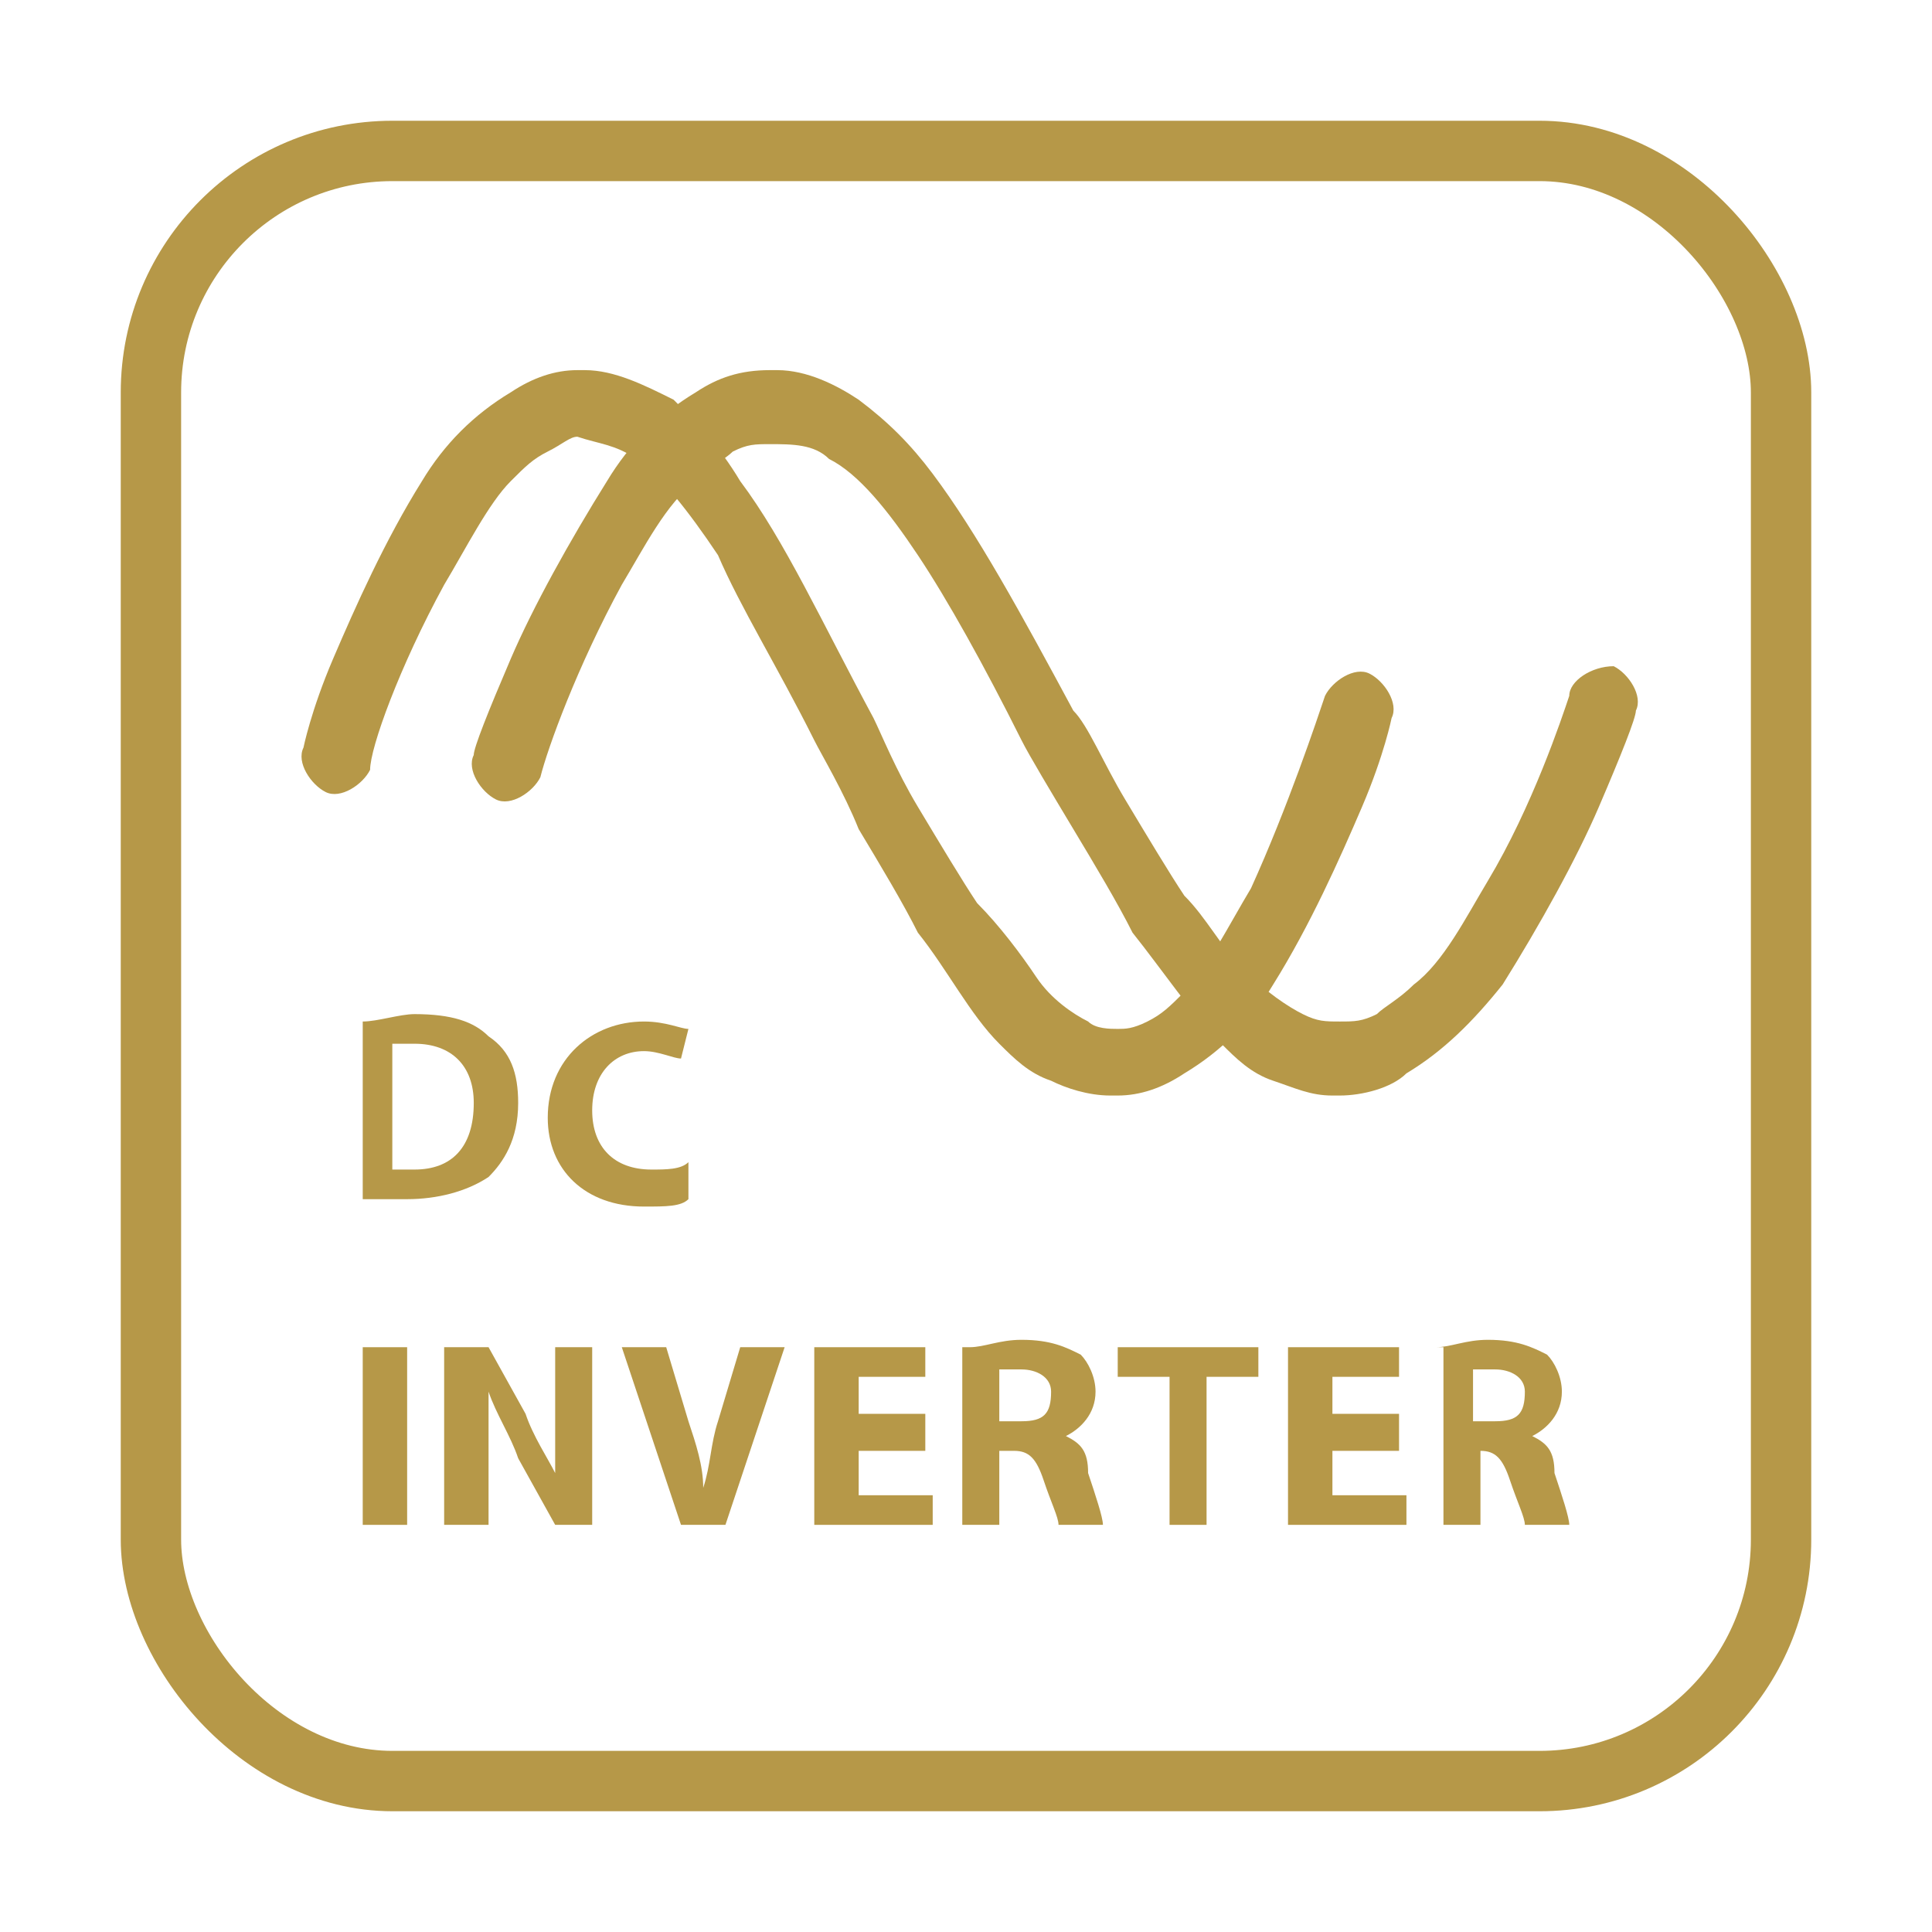 <?xml version="1.0" encoding="UTF-8"?> <svg xmlns="http://www.w3.org/2000/svg" width="64" height="64" viewBox="0 0 64 64" fill="none"><rect x="5" y="5" width="54" height="54" rx="8" stroke="#B69848" stroke-width="2"></rect><path d="M43.893 23.05C43.647 23.785 42.666 26.728 41.441 29.425C40.705 30.651 39.969 32.123 39.234 32.858C38.743 33.349 38.498 33.594 38.008 33.839C37.517 34.084 37.272 34.084 37.027 34.084C36.782 34.084 36.291 34.084 36.046 33.839C35.555 33.594 34.82 33.103 34.329 32.368C33.839 31.632 33.103 30.651 32.368 29.916C31.877 29.18 31.142 27.954 30.406 26.728C29.67 25.502 29.18 24.276 28.935 23.785C27.218 20.598 25.992 17.9 24.521 15.939C23.785 14.713 23.05 13.977 22.314 13.241C21.333 12.751 20.352 12.261 19.372 12.261H19.126C18.391 12.261 17.655 12.506 16.919 12.996C15.693 13.732 14.713 14.713 13.977 15.939C12.751 17.9 11.77 20.107 11.034 21.824C10.299 23.54 10.053 24.766 10.053 24.766C9.808 25.257 10.299 25.992 10.789 26.238C11.28 26.483 12.015 25.992 12.26 25.502C12.26 24.766 13.241 22.069 14.713 19.372C15.448 18.146 16.184 16.674 16.919 15.939C17.41 15.448 17.655 15.203 18.145 14.958C18.636 14.713 18.881 14.467 19.126 14.467C19.862 14.713 20.352 14.713 21.088 15.203C21.824 15.693 22.805 16.919 23.785 18.391C24.521 20.107 25.747 22.069 26.973 24.521C27.218 25.012 27.954 26.238 28.444 27.464C29.18 28.69 29.916 29.916 30.406 30.896C31.387 32.123 32.123 33.594 33.103 34.575C33.594 35.065 34.084 35.556 34.82 35.801C35.31 36.046 36.046 36.291 36.782 36.291H37.027C37.762 36.291 38.498 36.046 39.234 35.556C40.46 34.82 41.441 33.839 42.176 32.613C43.402 30.651 44.383 28.444 45.119 26.728C45.854 25.012 46.099 23.785 46.099 23.785C46.345 23.295 45.854 22.559 45.364 22.314C44.873 22.069 44.138 22.559 43.893 23.05Z" fill="#B69848"></path><path d="M51.984 23.05C51.739 23.785 50.758 26.728 49.287 29.18C48.551 30.406 47.816 31.877 46.835 32.613C46.344 33.103 45.854 33.349 45.609 33.594C45.118 33.839 44.873 33.839 44.383 33.839C43.892 33.839 43.647 33.839 43.157 33.594C42.666 33.349 41.931 32.858 41.195 32.123C40.459 31.387 39.969 30.406 39.233 29.671C38.743 28.935 38.007 27.709 37.272 26.483C36.536 25.257 36.046 24.031 35.555 23.54C33.839 20.352 32.367 17.655 30.896 15.693C30.161 14.713 29.425 13.977 28.444 13.241C27.709 12.751 26.728 12.261 25.747 12.261H25.502C24.521 12.261 23.785 12.506 23.049 12.996C21.823 13.732 20.843 14.713 20.107 15.939C18.881 17.9 17.655 20.107 16.919 21.824C16.184 23.54 15.693 24.766 15.693 25.012C15.448 25.502 15.938 26.238 16.429 26.483C16.919 26.728 17.655 26.238 17.9 25.747C18.145 24.766 19.126 22.069 20.597 19.372C21.333 18.146 22.069 16.674 23.049 15.939C23.54 15.448 24.03 15.203 24.276 14.958C24.766 14.713 25.011 14.713 25.502 14.713C26.237 14.713 26.973 14.713 27.463 15.203C28.444 15.693 29.425 16.919 30.406 18.391C31.387 19.862 32.613 22.069 33.839 24.521C34.084 25.012 34.82 26.238 35.555 27.464C36.291 28.69 37.026 29.916 37.517 30.896C38.498 32.123 39.479 33.594 40.459 34.575C40.95 35.065 41.44 35.556 42.176 35.801C42.911 36.046 43.402 36.291 44.138 36.291H44.383C45.118 36.291 46.099 36.046 46.59 35.556C47.816 34.82 48.797 33.839 49.777 32.613C51.004 30.651 52.23 28.444 52.965 26.728C53.701 25.012 54.191 23.785 54.191 23.54C54.436 23.05 53.946 22.314 53.456 22.069C52.72 22.069 51.984 22.559 51.984 23.05Z" fill="#B69848"></path><path d="M12.016 33.839C12.506 33.839 13.242 33.594 13.732 33.594C14.958 33.594 15.694 33.839 16.184 34.33C16.92 34.82 17.165 35.556 17.165 36.536C17.165 37.763 16.675 38.498 16.184 38.989C15.449 39.479 14.468 39.724 13.487 39.724C12.751 39.724 12.261 39.724 12.016 39.724V33.839ZM13.242 38.743C13.242 38.743 13.487 38.743 13.732 38.743C14.958 38.743 15.694 38.008 15.694 36.536C15.694 35.31 14.958 34.575 13.732 34.575C13.487 34.575 13.242 34.575 12.996 34.575V38.743H13.242Z" fill="#B69848"></path><path d="M22.805 39.724C22.559 39.969 22.069 39.969 21.333 39.969C19.372 39.969 18.145 38.743 18.145 37.027C18.145 35.065 19.617 33.839 21.333 33.839C22.069 33.839 22.559 34.084 22.805 34.084L22.559 35.065C22.314 35.065 21.824 34.82 21.333 34.82C20.352 34.82 19.617 35.556 19.617 36.782C19.617 38.008 20.352 38.743 21.578 38.743C22.069 38.743 22.559 38.743 22.805 38.498V39.724Z" fill="#B69848"></path><path d="M13.487 44.628H12.016V50.513H13.487V44.628Z" fill="#B69848"></path><path d="M14.713 50.513V44.628H16.184L17.41 46.835C17.655 47.571 18.146 48.306 18.391 48.797C18.391 48.061 18.391 47.08 18.391 46.345V44.628H19.617V50.513H18.391L17.165 48.306C16.92 47.571 16.429 46.835 16.184 46.1C16.184 46.835 16.184 47.816 16.184 48.797V50.513H14.713Z" fill="#B69848"></path><path d="M22.559 50.513L20.598 44.628H22.069L22.805 47.08C23.05 47.816 23.295 48.552 23.295 49.287C23.54 48.552 23.54 47.816 23.785 47.08L24.521 44.628H25.992L24.031 50.513H22.559Z" fill="#B69848"></path><path d="M30.652 48.061H28.445V49.532H30.897V50.513H26.974V44.628H30.652V45.609H28.445V46.835H30.652V48.061Z" fill="#B69848"></path><path d="M32.122 44.628C32.613 44.628 33.103 44.383 33.839 44.383C34.819 44.383 35.31 44.628 35.8 44.874C36.045 45.119 36.291 45.609 36.291 46.1C36.291 46.835 35.8 47.326 35.31 47.571C35.8 47.816 36.045 48.061 36.045 48.797C36.291 49.533 36.536 50.268 36.536 50.513H35.065C35.065 50.268 34.819 49.778 34.574 49.042C34.329 48.306 34.084 48.061 33.593 48.061H33.103V50.513H31.877V44.628H32.122ZM33.348 47.081H33.839C34.574 47.081 34.819 46.835 34.819 46.1C34.819 45.609 34.329 45.364 33.839 45.364C33.593 45.364 33.348 45.364 33.103 45.364V47.081H33.348Z" fill="#B69848"></path><path d="M38.743 45.609H37.026V44.628H41.685V45.609H39.969V50.513H38.743V45.609Z" fill="#B69848"></path><path d="M46.345 48.061H44.138V49.532H46.59V50.513H42.667V44.628H46.345V45.609H44.138V46.835H46.345V48.061Z" fill="#B69848"></path><path d="M47.57 44.628C48.061 44.628 48.551 44.383 49.287 44.383C50.268 44.383 50.758 44.628 51.248 44.874C51.494 45.119 51.739 45.609 51.739 46.1C51.739 46.835 51.248 47.326 50.758 47.571C51.248 47.816 51.494 48.061 51.494 48.797C51.739 49.533 51.984 50.268 51.984 50.513H50.513C50.513 50.268 50.268 49.778 50.022 49.042C49.777 48.306 49.532 48.061 49.042 48.061V50.513H47.816V44.628H47.57ZM49.042 47.081H49.532C50.268 47.081 50.513 46.835 50.513 46.1C50.513 45.609 50.022 45.364 49.532 45.364C49.287 45.364 49.042 45.364 48.796 45.364V47.081H49.042Z" fill="#B69848"></path></svg> 